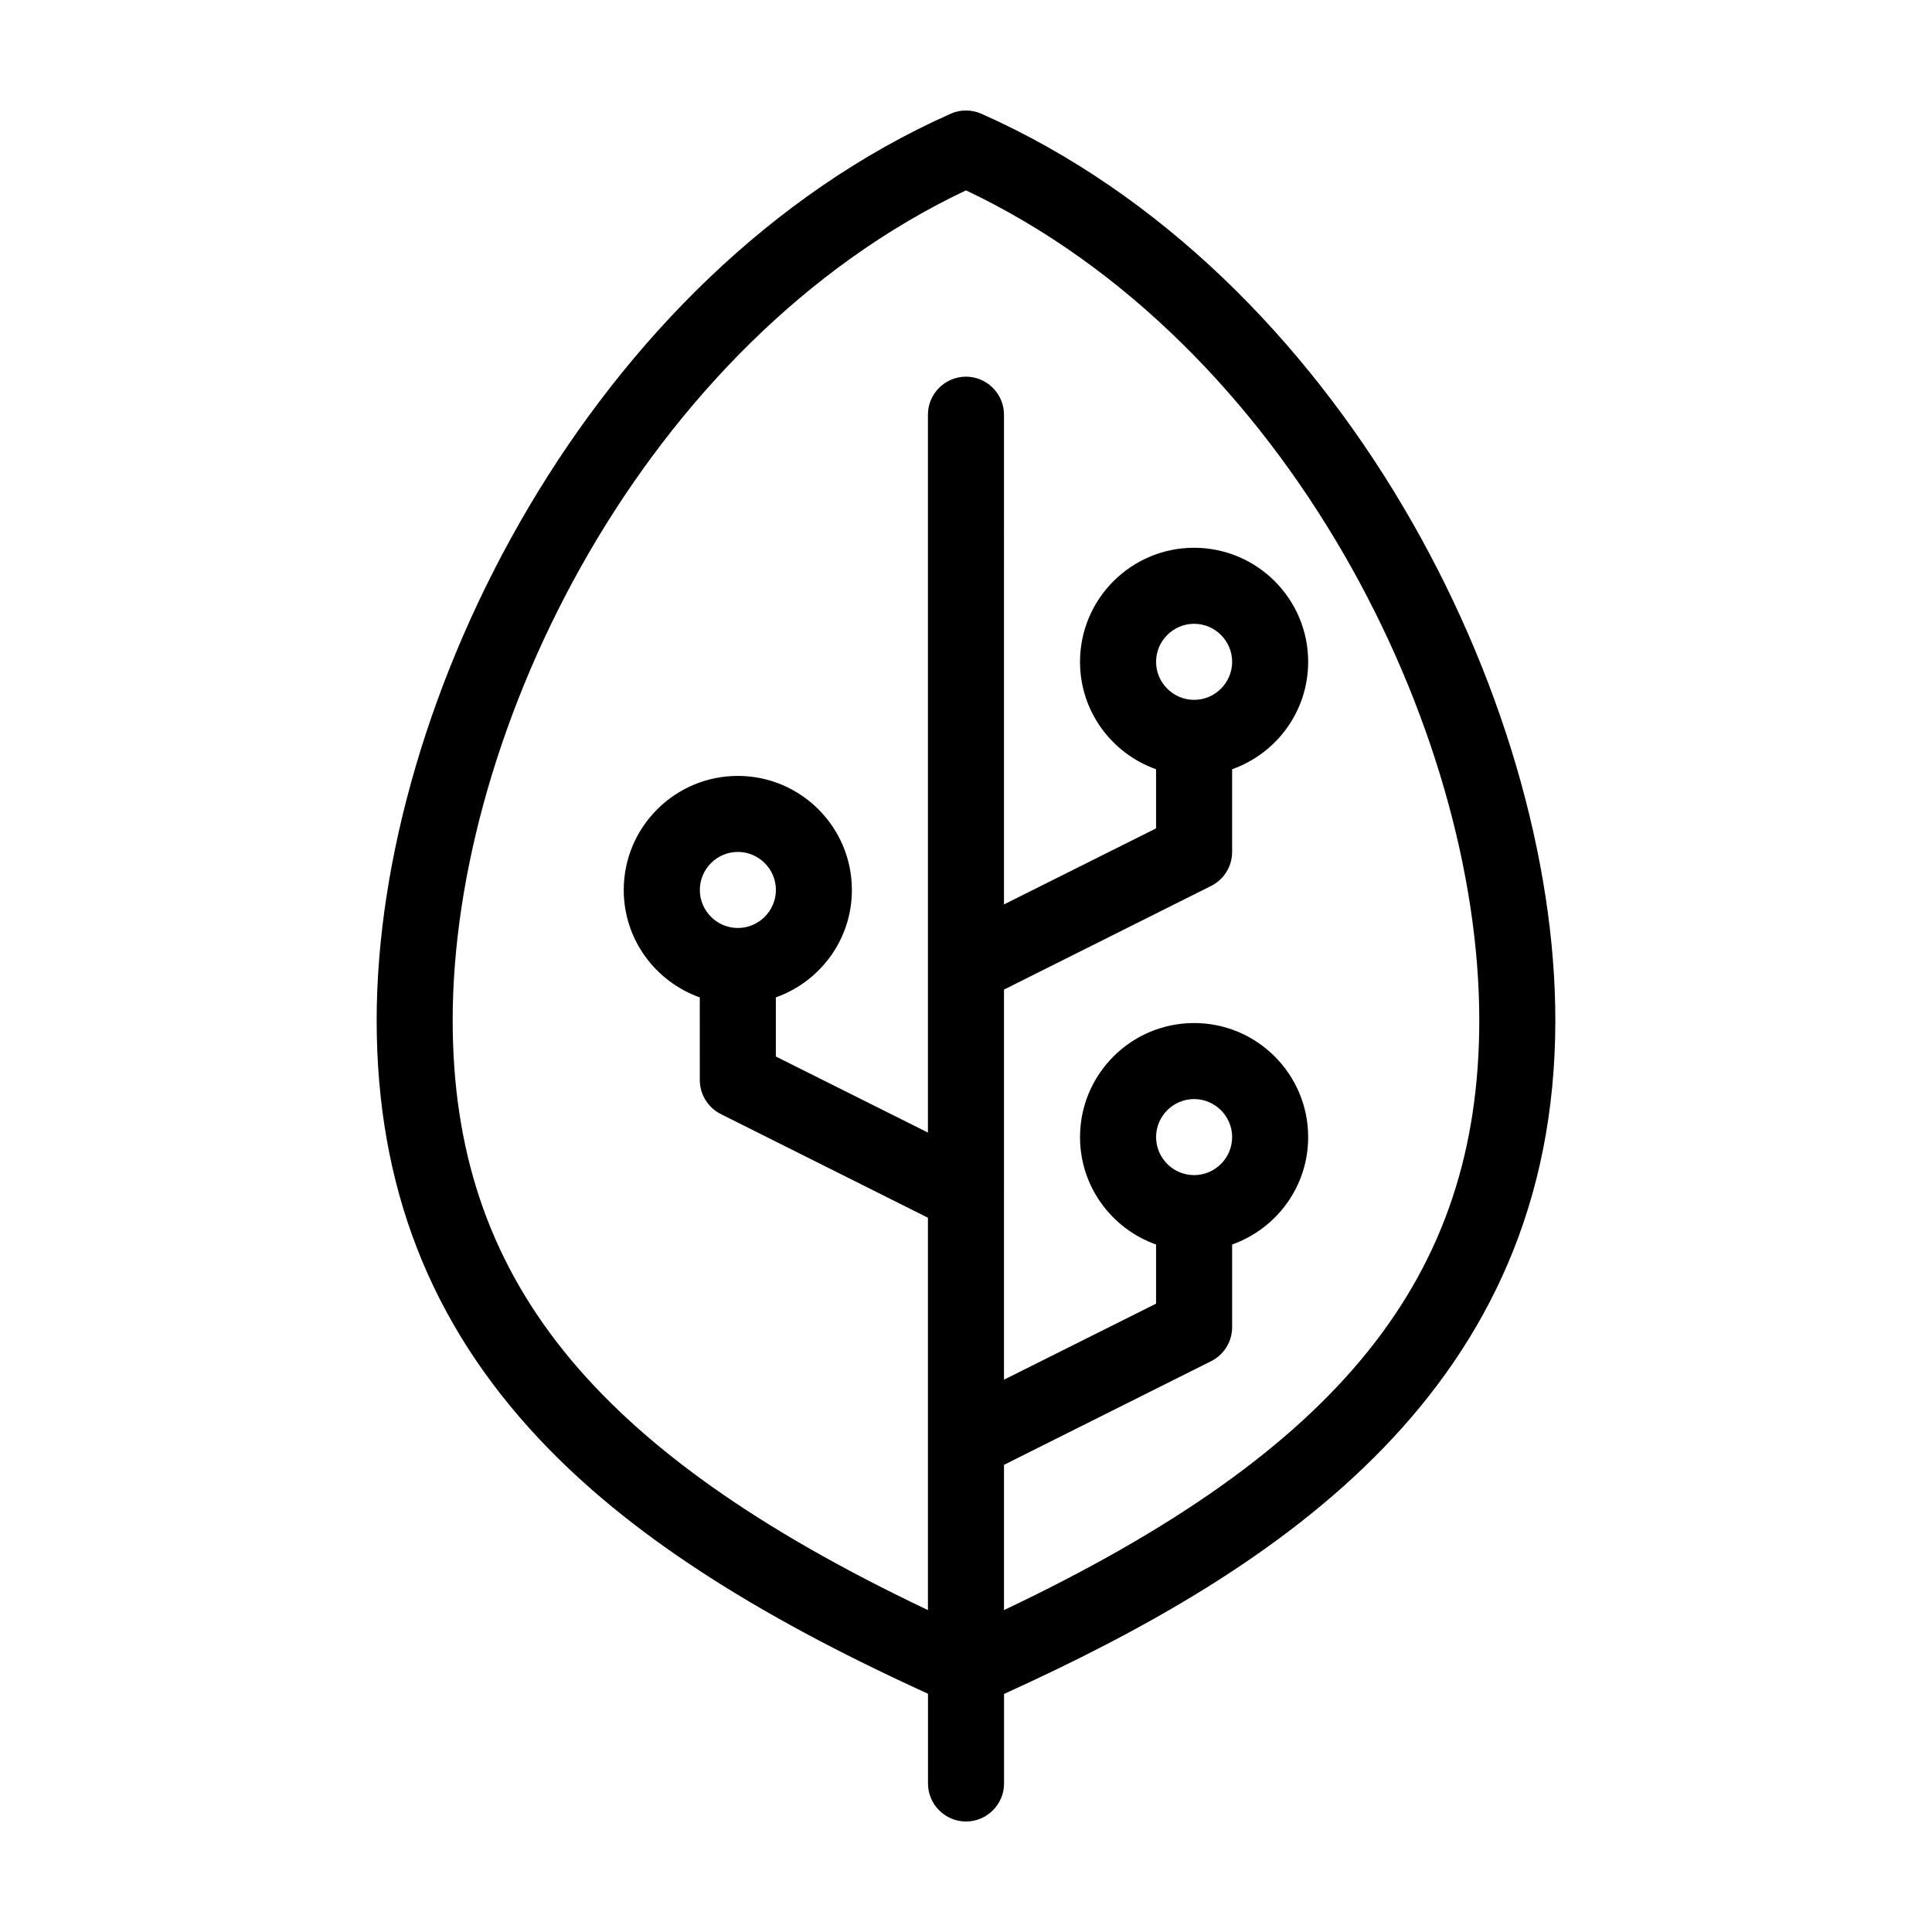 <?xml version="1.0" encoding="UTF-8"?>
<!-- Uploaded to: ICON Repo, www.svgrepo.com, Generator: ICON Repo Mixer Tools -->
<svg fill="#000000" width="800px" height="800px" version="1.1" viewBox="144 144 512 512" xmlns="http://www.w3.org/2000/svg">
 <path d="m556.18 414.36c0-84.891-56.879-197.95-152.1-240.21-2.621-1.16-5.594-1.16-8.16 0-95.219 42.32-152.1 155.38-152.1 240.21 0 43.883 14.105 80.207 43.176 111.09 22.973 24.434 55.82 45.949 102.93 67.41v23.781c0 5.543 4.535 10.078 10.078 10.078s10.078-4.535 10.078-10.078v-23.73c73.25-33.25 146.1-81.012 146.1-178.55zm-146.11 156.33v-38.492l54.863-27.457c3.43-1.711 5.594-5.188 5.594-9.016v-21.914c11.738-4.18 20.152-15.316 20.152-28.465 0-16.676-13.551-30.23-30.23-30.23-16.676 0-30.23 13.551-30.23 30.23 0 13.148 8.414 24.285 20.152 28.465v15.668l-40.305 20.152 0.004-103.38 54.863-27.457c3.43-1.715 5.594-5.191 5.594-9.02v-21.914c11.738-4.18 20.152-15.316 20.152-28.465 0-16.676-13.551-30.23-30.23-30.23-16.676 0-30.23 13.551-30.23 30.23 0 13.148 8.414 24.285 20.152 28.465v15.668l-40.305 20.152 0.004-129.78c0-5.543-4.535-10.078-10.078-10.078-5.543 0-10.078 4.535-10.078 10.078v190.24l-40.305-20.152v-15.668c11.738-4.18 20.152-15.316 20.152-28.465 0-16.676-13.551-30.23-30.23-30.23-16.676 0-30.23 13.551-30.23 30.23 0 13.148 8.414 24.285 20.152 28.465l0.008 21.914c0 3.828 2.168 7.305 5.594 9.02l54.863 27.457v103.98c-89.227-42.371-125.95-88.367-125.95-156.33 0-77.184 50.785-179.55 136.03-219.91 85.246 40.355 136.03 142.73 136.03 219.91 0 67.961-36.727 113.96-125.95 156.33zm50.383-115.27c-5.543 0-10.078-4.535-10.078-10.078 0-5.543 4.535-10.078 10.078-10.078s10.078 4.535 10.078 10.078c-0.004 5.543-4.539 10.078-10.078 10.078zm0-125.95c-5.543 0-10.078-4.535-10.078-10.078s4.535-10.078 10.078-10.078 10.078 4.535 10.078 10.078c-0.004 5.543-4.539 10.078-10.078 10.078zm-120.91 60.457c-5.543 0-10.078-4.535-10.078-10.078s4.535-10.078 10.078-10.078 10.078 4.535 10.078 10.078c-0.004 5.543-4.539 10.078-10.078 10.078z"/>
</svg>